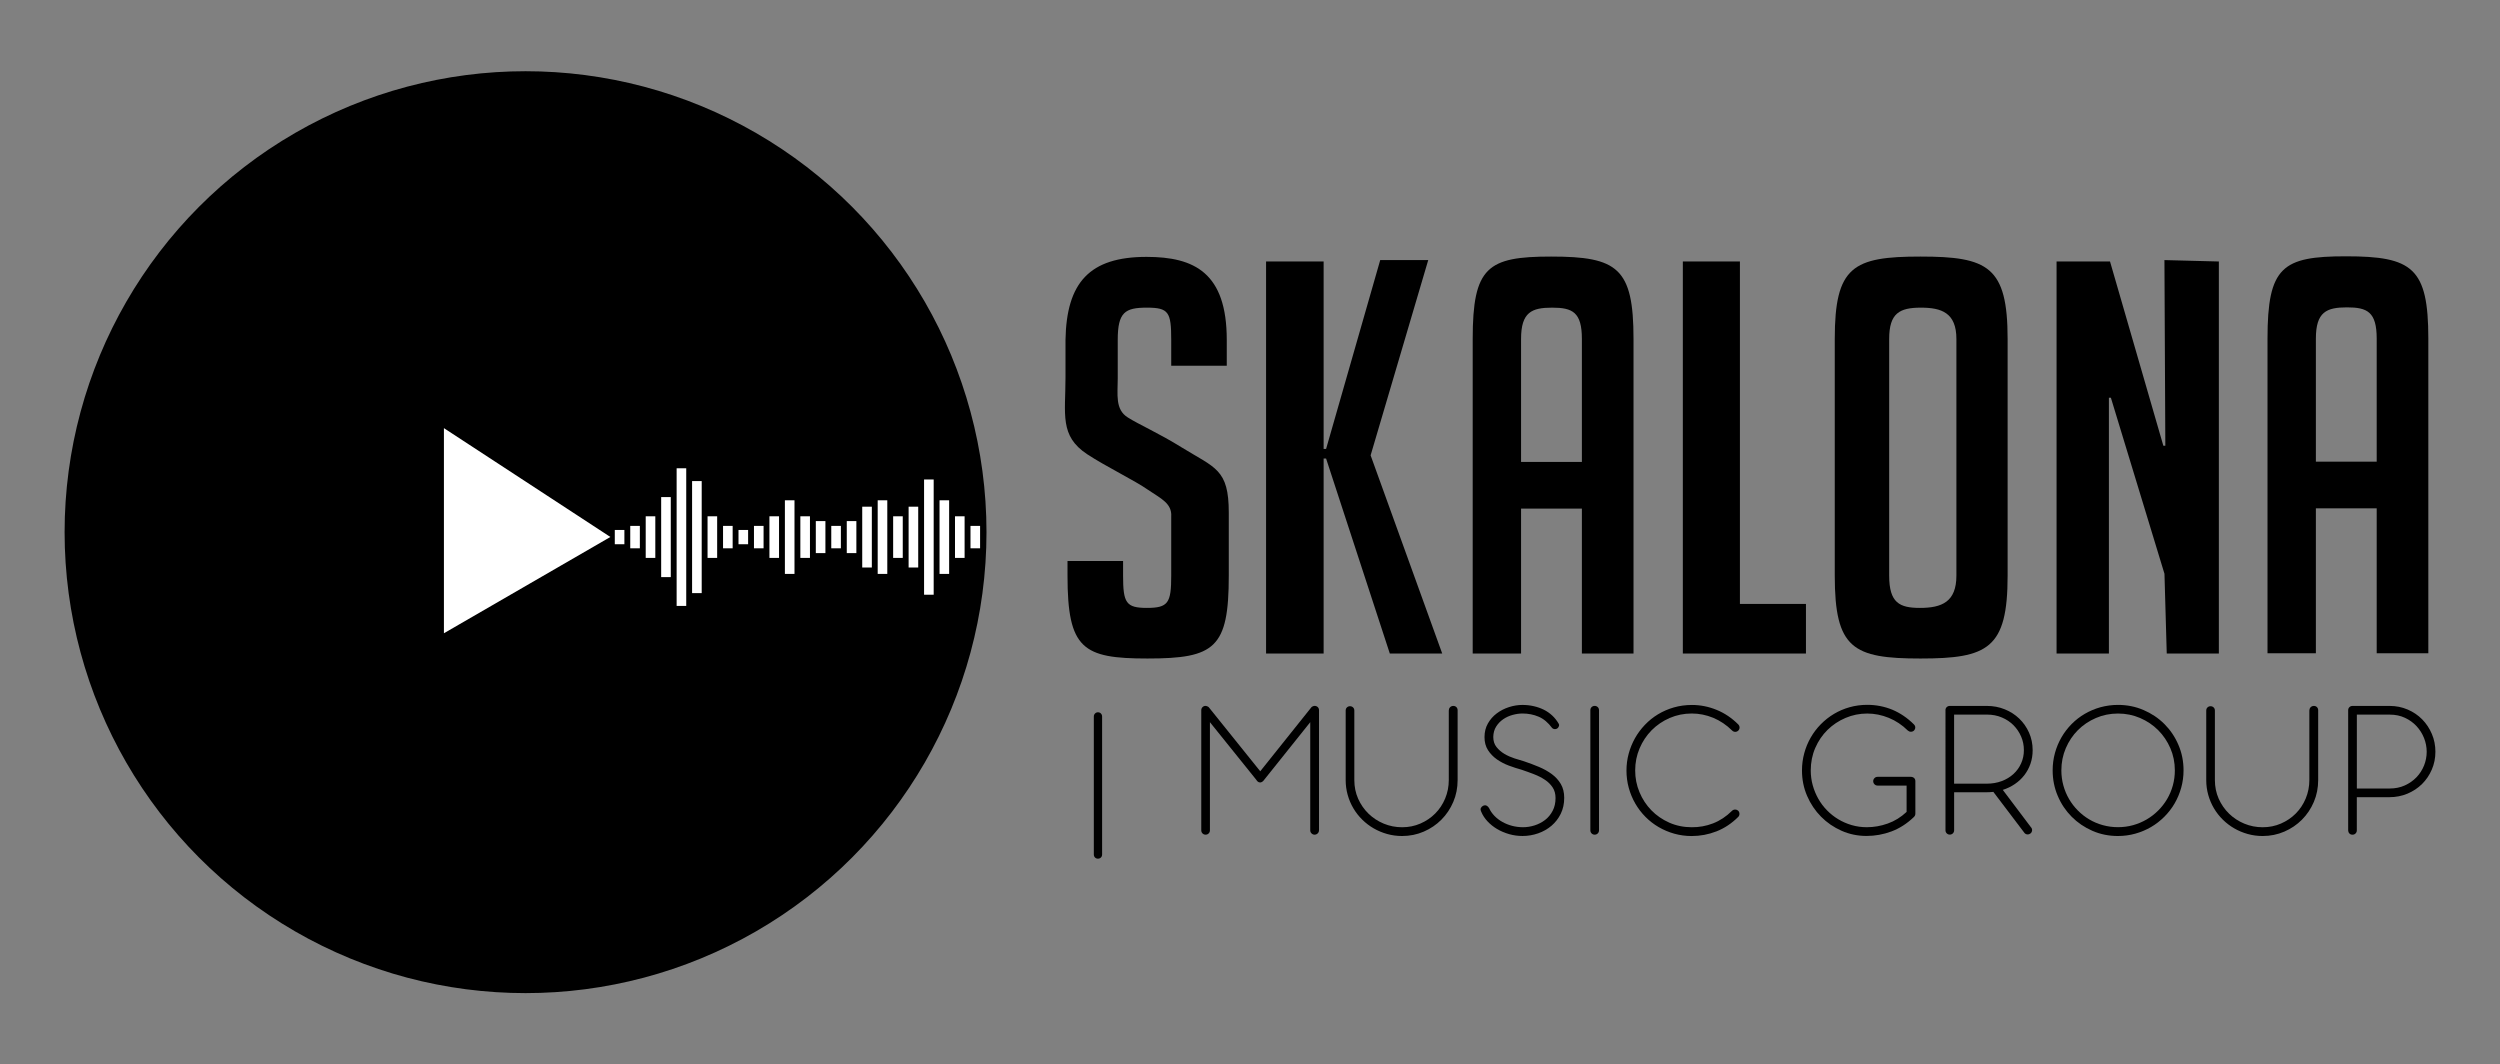 <?xml version="1.0" encoding="utf-8"?>
<!-- Generator: Adobe Illustrator 28.3.0, SVG Export Plug-In . SVG Version: 6.00 Build 0)  -->
<svg version="1.1" id="Capa_1" xmlns="http://www.w3.org/2000/svg" xmlns:xlink="http://www.w3.org/1999/xlink" x="0px" y="0px"
	 viewBox="0 0 781 332.5" style="enable-background:new 0 0 781 332.5;" xml:space="preserve">
<rect x="0" y="0" width="781" height="332.5" fill="#808080" stroke="none"/>
<style type="text/css">
	.st0{fill:#FFFFFF;}
	.st1{fill:none;stroke:#FFFFFF;stroke-width:3;stroke-miterlimit:10;}
</style>
<g>
	<circle cx="164.18" cy="166.25" r="144"/>
	<polygon class="st0" points="138.68,133.75 138.68,197.83 190.68,167.75 	"/>
	<line class="st1" x1="193.56" y1="165.56" x2="193.56" y2="170.02"/>
	<line class="st1" x1="232.21" y1="165.56" x2="232.21" y2="170.02"/>
	<line class="st1" x1="198.39" y1="164.29" x2="198.39" y2="171.29"/>
	<line class="st1" x1="227.38" y1="164.29" x2="227.38" y2="171.29"/>
	<line class="st1" x1="237.04" y1="164.29" x2="237.04" y2="171.29"/>
	<line class="st1" x1="261.19" y1="164.29" x2="261.19" y2="171.29"/>
	<line class="st1" x1="304.68" y1="164.29" x2="304.68" y2="171.29"/>
	<line class="st1" x1="256.36" y1="162.79" x2="256.36" y2="172.79"/>
	<line class="st1" x1="266.03" y1="162.79" x2="266.03" y2="172.79"/>
	<line class="st1" x1="299.84" y1="161.29" x2="299.84" y2="174.29"/>
	<line class="st1" x1="203.22" y1="161.29" x2="203.22" y2="174.29"/>
	<line class="st1" x1="222.54" y1="161.29" x2="222.54" y2="174.29"/>
	<line class="st1" x1="241.87" y1="161.29" x2="241.87" y2="174.29"/>
	<line class="st1" x1="251.53" y1="161.29" x2="251.53" y2="174.29"/>
	<line class="st1" x1="280.52" y1="161.29" x2="280.52" y2="174.29"/>
	<line class="st1" x1="208.05" y1="155.29" x2="208.05" y2="180.29"/>
	<line class="st1" x1="246.7" y1="156.29" x2="246.7" y2="179.29"/>
	<line class="st1" x1="275.69" y1="156.29" x2="275.69" y2="179.29"/>
	<line class="st1" x1="270.86" y1="158.29" x2="270.86" y2="177.29"/>
	<line class="st1" x1="285.35" y1="158.29" x2="285.35" y2="177.29"/>
	<line class="st1" x1="295.01" y1="156.29" x2="295.01" y2="179.29"/>
	<line class="st1" x1="217.71" y1="150.29" x2="217.71" y2="185.29"/>
	<line class="st1" x1="212.88" y1="146.29" x2="212.88" y2="189.29"/>
	<line class="st1" x1="290.18" y1="149.79" x2="290.18" y2="185.79"/>
	<g>
		<path d="M365.89,114.25v-8.06c0-8.68-0.77-10.08-7.6-10.08s-9.11,1.4-9.11,10.08v12.09c0,4.96-0.86,9.67,3.17,12.15
			c3.41,2.17,9.77,4.96,16.74,9.3c10.54,6.51,14.78,6.77,14.78,20.41v19.69c0,22.63-4.34,25.89-25.42,25.89
			c-20.15,0-24.96-2.95-24.96-25.89v-4.58h17.36v4.58c0,8.53,0.93,10.08,7.44,10.08c6.67,0,7.6-1.55,7.6-10.08v-18.45
			c0.29-4.13-3.31-5.68-7.19-8.32c-4.19-2.95-13.18-7.29-19.07-11.16c-8.68-5.74-6.77-12.46-6.77-23.93v-11.78
			c0.31-17.94,7.51-25.94,25.31-25.94c15,0,25.07,5,25.07,25.94v8.06H365.89z"/>
		<path d="M446.18,81.25l-18,61l22.37,61.92h-16.37l-19.91-60.92h-0.77v60.92h-17.98V81.69h17.98v58.56h0.77l16.91-59H446.18z"/>
		<path d="M494.18,204.17v-45.29h-19v45.29h-15.11v-98.29c0-22.48,4.65-25.73,24.5-25.73c20.77,0,25.74,3.57,25.74,25.73v98.29
			H494.18z M475.18,105.88v38.43h19v-38.43c0-8.37-2.94-9.77-9.3-9.77C478.52,96.11,475.18,97.51,475.18,105.88z"/>
		<path d="M564.18,204.17h-38.46V81.69h17.83v106.97h20.63V204.17z"/>
		<path d="M627.18,179.83c0,22.79-6.15,25.89-27.23,25.89s-26.77-3.1-26.77-25.89v-73.95c0-22.63,5.68-25.73,26.77-25.73
			s27.23,3.1,27.23,25.73V179.83z M611.18,105.88c0-8.22-4.72-9.77-11.08-9.77c-6.67,0-9.92,1.71-9.92,9.77v73.95
			c0,8.53,3.26,10.08,9.61,10.08c6.82,0,11.39-1.86,11.39-10.08V105.88z"/>
		<path d="M676.89,204.17l-0.71-24.92l-16.74-55h-0.62v79.92h-16.35V81.69h16.7l16.66,57.56h0.62l-0.28-58l17,0.44v122.47H676.89z"
			/>
		<path d="M742.48,204.08V158.8h-19v45.29h-15.11v-98.29c0-22.48,4.65-25.73,24.5-25.73c20.77,0,25.74,3.57,25.74,25.73v98.29
			H742.48z M723.48,105.79v38.43h19v-38.43c0-8.37-2.94-9.77-9.3-9.77C726.82,96.03,723.48,97.42,723.48,105.79z"/>
	</g>
	<g>
		<path d="M341.71,223.86c0-0.38,0.12-0.69,0.37-0.95c0.25-0.26,0.55-0.39,0.91-0.39c0.4,0,0.71,0.13,0.95,0.39
			c0.24,0.26,0.36,0.57,0.36,0.95v43.05c0,0.4-0.12,0.72-0.37,0.97c-0.25,0.25-0.56,0.37-0.94,0.37c-0.36,0-0.66-0.12-0.91-0.37
			c-0.25-0.25-0.37-0.57-0.37-0.97V223.86z"/>
		<path d="M412.05,259.4c0,0.38-0.14,0.7-0.41,0.96c-0.27,0.26-0.6,0.39-0.97,0.39c-0.36,0-0.67-0.13-0.94-0.39
			c-0.27-0.26-0.41-0.58-0.41-0.96v-33.79l-14.68,18.36c-0.06,0.06-0.16,0.14-0.28,0.22l-0.06,0.06c-0.17,0.08-0.29,0.14-0.38,0.16
			c-0.06,0.02-0.15,0.03-0.25,0.03c-0.27,0-0.51-0.08-0.71-0.24s-0.36-0.35-0.49-0.58l-14.49-18.01v33.79c0,0.38-0.13,0.7-0.39,0.96
			c-0.26,0.26-0.58,0.39-0.96,0.39c-0.38,0-0.7-0.13-0.96-0.39c-0.26-0.26-0.39-0.58-0.39-0.96v-37.53c0-0.38,0.13-0.7,0.39-0.96
			c0.26-0.26,0.58-0.39,0.96-0.39c0.04,0,0.08,0.01,0.13,0.02c0.04,0.01,0.08,0.02,0.13,0.02l0.06,0.03c0.04,0,0.1,0.02,0.19,0.06
			c0.17,0.06,0.32,0.16,0.47,0.28l16.09,20.02l16-20.02c0.1-0.1,0.25-0.2,0.44-0.28c0.19-0.08,0.37-0.13,0.53-0.13
			c0.42,0,0.75,0.13,1.01,0.39s0.38,0.58,0.38,0.96V259.4z"/>
		<path d="M452.63,221.88c0-0.4,0.14-0.72,0.41-0.97c0.27-0.25,0.6-0.38,0.97-0.38c0.4,0,0.72,0.13,0.97,0.38
			c0.25,0.25,0.38,0.58,0.38,0.97v21.84c0,2.41-0.45,4.67-1.35,6.79s-2.14,3.97-3.71,5.55c-1.57,1.58-3.41,2.83-5.52,3.74
			c-2.11,0.91-4.36,1.37-6.77,1.37c-1.61,0-3.17-0.21-4.67-0.63s-2.9-1.01-4.2-1.76c-1.3-0.75-2.49-1.66-3.57-2.72
			c-1.08-1.06-2-2.24-2.77-3.54c-0.77-1.3-1.36-2.69-1.78-4.18c-0.42-1.49-0.63-3.03-0.63-4.62v-21.75c0-0.4,0.13-0.72,0.39-0.97
			c0.26-0.25,0.58-0.38,0.96-0.38s0.7,0.13,0.96,0.38c0.26,0.25,0.39,0.58,0.39,0.97v21.75c0,2.07,0.4,4.01,1.19,5.8
			c0.8,1.79,1.88,3.35,3.24,4.67c1.36,1.32,2.94,2.36,4.75,3.11c1.8,0.75,3.72,1.13,5.75,1.13c2.03,0,3.93-0.38,5.7-1.15
			s3.32-1.81,4.64-3.14c1.32-1.33,2.36-2.9,3.11-4.7c0.75-1.8,1.13-3.73,1.13-5.78V221.88z"/>
		<path d="M475.39,240.48c-1.3-0.36-2.64-0.79-4.01-1.3s-2.62-1.17-3.76-1.96c-1.13-0.8-2.06-1.76-2.78-2.89
			c-0.72-1.13-1.08-2.48-1.08-4.05c0-1.61,0.36-3.04,1.07-4.29c0.71-1.25,1.63-2.29,2.77-3.14s2.4-1.5,3.8-1.95
			c1.4-0.45,2.8-0.68,4.18-0.68c1.21,0,2.39,0.12,3.52,0.38c1.13,0.25,2.18,0.62,3.16,1.1c0.97,0.48,1.85,1.09,2.64,1.82
			c0.79,0.73,1.45,1.57,2,2.51c0.17,0.27,0.2,0.54,0.11,0.8c-0.09,0.26-0.23,0.48-0.39,0.64c-0.25,0.21-0.52,0.31-0.82,0.31
			c-0.36,0-0.66-0.12-0.91-0.35c-1.26-1.7-2.67-2.88-4.23-3.54s-3.24-0.99-5.04-0.99c-0.99,0-2.01,0.15-3.08,0.44
			c-1.07,0.29-2.05,0.74-2.94,1.35c-0.89,0.61-1.62,1.37-2.2,2.29c-0.58,0.92-0.88,2-0.9,3.24c0,1.26,0.33,2.31,1.01,3.16
			s1.5,1.56,2.48,2.14c0.98,0.58,2.03,1.04,3.14,1.4s2.11,0.66,2.99,0.91c1.61,0.54,3.17,1.13,4.67,1.76s2.83,1.38,4.01,2.25
			c1.17,0.87,2.11,1.9,2.81,3.1s1.05,2.63,1.05,4.31c0,1.84-0.36,3.5-1.08,4.97s-1.69,2.71-2.89,3.74
			c-1.21,1.03-2.59,1.82-4.16,2.37c-1.57,0.55-3.2,0.83-4.87,0.83c-1.45,0-2.85-0.19-4.21-0.58s-2.61-0.92-3.76-1.6
			c-1.14-0.68-2.14-1.48-3-2.4c-0.86-0.92-1.51-1.92-1.95-2.99c-0.23-0.48-0.27-0.88-0.11-1.18s0.38-0.53,0.68-0.68
			c0.25-0.1,0.46-0.16,0.63-0.16c0.44,0,0.85,0.28,1.23,0.85c0.42,0.9,0.99,1.72,1.71,2.47c0.72,0.74,1.56,1.38,2.5,1.9
			c0.94,0.52,1.96,0.93,3.05,1.21c1.09,0.28,2.21,0.42,3.36,0.42c1.21,0,2.43-0.19,3.65-0.58c1.21-0.39,2.3-0.96,3.27-1.71
			s1.74-1.7,2.34-2.84c0.6-1.14,0.9-2.47,0.9-3.98c0-1.3-0.3-2.41-0.91-3.33c-0.61-0.92-1.4-1.71-2.39-2.37
			c-0.99-0.66-2.11-1.24-3.38-1.73S476.69,240.92,475.39,240.48z"/>
		<path d="M499.53,259.4c0,0.38-0.13,0.7-0.39,0.96c-0.26,0.26-0.58,0.39-0.96,0.39s-0.7-0.13-0.96-0.39s-0.39-0.58-0.39-0.96
			v-37.53c0-0.4,0.13-0.72,0.39-0.97c0.26-0.25,0.58-0.38,0.96-0.38s0.7,0.13,0.96,0.38c0.26,0.25,0.39,0.58,0.39,0.97V259.4z"/>
		<path d="M543.03,226.31c0.27,0.29,0.41,0.62,0.41,0.97s-0.13,0.67-0.38,0.94c-0.27,0.27-0.6,0.41-0.97,0.41s-0.7-0.14-0.97-0.41
			c-1.78-1.76-3.76-3.08-5.92-3.98c-2.17-0.89-4.39-1.34-6.68-1.34c-2.45,0-4.76,0.47-6.91,1.4s-4.03,2.21-5.63,3.82
			c-1.59,1.61-2.85,3.5-3.77,5.66c-0.92,2.16-1.38,4.46-1.38,6.92c0,2.37,0.44,4.62,1.34,6.77c0.89,2.15,2.13,4.03,3.71,5.66
			c1.58,1.62,3.45,2.91,5.61,3.87c2.16,0.95,4.49,1.43,7.01,1.43c2.3,0.02,4.53-0.38,6.66-1.21c2.14-0.83,4.11-2.13,5.91-3.91
			c0.27-0.27,0.61-0.41,1.01-0.41c0.33,0,0.64,0.12,0.91,0.35c0.27,0.27,0.41,0.6,0.41,0.99s-0.12,0.71-0.38,0.96
			c-2.05,2.05-4.33,3.56-6.82,4.53s-5.07,1.45-7.73,1.45c-1.89,0-3.7-0.25-5.44-0.74s-3.36-1.18-4.87-2.06s-2.88-1.94-4.12-3.19
			c-1.24-1.25-2.29-2.63-3.17-4.15c-0.88-1.52-1.56-3.15-2.04-4.89c-0.48-1.74-0.72-3.55-0.72-5.44c0-1.8,0.23-3.56,0.69-5.26
			s1.12-3.32,1.96-4.82c0.85-1.51,1.88-2.9,3.1-4.18c1.22-1.28,2.58-2.38,4.1-3.3c1.52-0.92,3.17-1.64,4.95-2.15
			c1.78-0.51,3.67-0.77,5.66-0.77c2.64,0,5.21,0.51,7.72,1.54C538.76,222.78,541.02,224.3,543.03,226.31z"/>
		<path d="M597.91,226.31c0.29,0.29,0.43,0.62,0.42,0.97s-0.14,0.67-0.39,0.94c-0.27,0.25-0.6,0.38-0.97,0.38
			c-0.36,0-0.68-0.13-0.97-0.38c-1.76-1.74-3.74-3.06-5.94-3.96c-2.2-0.9-4.44-1.35-6.73-1.35c-2.39,0-4.65,0.46-6.79,1.37
			c-2.14,0.91-4.01,2.16-5.62,3.74c-1.61,1.58-2.89,3.46-3.83,5.63c-0.94,2.17-1.41,4.51-1.41,7.02c0,1.59,0.2,3.13,0.61,4.62
			c0.41,1.49,0.99,2.89,1.73,4.21c0.74,1.32,1.64,2.53,2.7,3.61c1.06,1.09,2.24,2.03,3.54,2.81c1.3,0.79,2.7,1.4,4.21,1.84
			c1.51,0.44,3.08,0.66,4.71,0.66c2.22,0,4.41-0.38,6.55-1.15c2.15-0.76,4.11-1.97,5.89-3.63v-8.23h-9.08
			c-0.38,0-0.7-0.14-0.96-0.41s-0.39-0.6-0.39-0.97c0-0.36,0.13-0.67,0.39-0.94s0.58-0.41,0.96-0.41h10.37
			c0.42,0,0.76,0.12,1.04,0.36c0.27,0.24,0.41,0.57,0.41,0.99v10.09c0,0.27-0.04,0.49-0.13,0.66c-0.08,0.17-0.2,0.33-0.35,0.47
			c-2.14,2.05-4.47,3.55-6.99,4.49c-2.52,0.94-5.12,1.41-7.78,1.41c-2.77,0-5.37-0.54-7.81-1.62c-2.44-1.08-4.58-2.55-6.41-4.4
			c-1.83-1.85-3.29-4.02-4.35-6.49c-1.07-2.47-1.6-5.12-1.6-7.95c0-1.87,0.24-3.66,0.71-5.39s1.14-3.35,2.01-4.87
			c0.87-1.52,1.92-2.91,3.16-4.17c1.24-1.26,2.61-2.34,4.12-3.24c1.51-0.9,3.14-1.6,4.89-2.09c1.75-0.49,3.59-0.74,5.52-0.74
			c2.72,0,5.33,0.51,7.81,1.52C593.62,222.75,595.88,224.28,597.91,226.31z"/>
		<path d="M607.76,221.88c0-0.4,0.13-0.72,0.39-0.97c0.26-0.25,0.58-0.38,0.96-0.38h11.6c1.97,0,3.82,0.35,5.56,1.05
			c1.74,0.7,3.25,1.67,4.54,2.91c1.29,1.24,2.31,2.7,3.06,4.38c0.75,1.69,1.13,3.52,1.13,5.48c0,1.53-0.23,2.96-0.69,4.27
			c-0.46,1.32-1.11,2.51-1.93,3.57c-0.83,1.06-1.81,1.98-2.95,2.75c-1.14,0.78-2.39,1.38-3.76,1.82l8.74,11.6
			c0.31,0.31,0.45,0.68,0.41,1.08c-0.04,0.41-0.22,0.73-0.54,0.96c-0.25,0.19-0.52,0.28-0.82,0.28c-0.38,0-0.7-0.14-0.97-0.41
			l-9.77-12.89c-0.36,0.04-0.71,0.07-1.05,0.09c-0.35,0.02-0.7,0.03-1.05,0.03h-10.15v11.88c0,0.38-0.13,0.7-0.39,0.96
			c-0.26,0.26-0.58,0.39-0.96,0.39s-0.7-0.13-0.96-0.39s-0.39-0.58-0.39-0.96V221.88z M610.46,223.26v21.56h10.18
			c1.7,0,3.26-0.27,4.68-0.8s2.65-1.27,3.68-2.22c1.03-0.94,1.83-2.05,2.4-3.33c0.58-1.28,0.86-2.65,0.86-4.12
			c0-1.49-0.28-2.9-0.85-4.23c-0.57-1.33-1.36-2.51-2.37-3.54c-1.02-1.03-2.23-1.84-3.65-2.44c-1.41-0.6-2.96-0.9-4.64-0.9H610.46z"
			/>
		<path d="M661.66,220.21c2.83,0,5.49,0.53,7.98,1.6c2.49,1.07,4.67,2.53,6.52,4.38s3.32,4.02,4.38,6.51
			c1.07,2.48,1.6,5.14,1.6,7.97c0,1.89-0.25,3.7-0.74,5.45c-0.49,1.75-1.18,3.38-2.06,4.89s-1.95,2.89-3.21,4.15
			c-1.26,1.26-2.64,2.33-4.15,3.21s-3.14,1.57-4.89,2.06c-1.75,0.49-3.57,0.74-5.45,0.74c-2.85,0-5.51-0.54-7.98-1.62
			c-2.47-1.08-4.63-2.55-6.47-4.4c-1.84-1.85-3.3-4.02-4.35-6.51c-1.06-2.48-1.59-5.14-1.59-7.97c0-1.89,0.24-3.7,0.72-5.44
			c0.48-1.74,1.16-3.37,2.04-4.89c0.88-1.52,1.94-2.9,3.17-4.15c1.24-1.25,2.61-2.31,4.12-3.19s3.14-1.57,4.89-2.06
			C657.96,220.46,659.78,220.21,661.66,220.21z M661.66,222.91c-2.45,0-4.76,0.47-6.91,1.4c-2.16,0.93-4.03,2.2-5.63,3.8
			c-1.59,1.6-2.85,3.48-3.77,5.64c-0.92,2.16-1.38,4.46-1.38,6.91c0,1.63,0.21,3.21,0.63,4.73c0.42,1.52,1.01,2.93,1.78,4.24
			c0.76,1.31,1.68,2.5,2.75,3.58s2.26,2.01,3.57,2.78c1.31,0.78,2.72,1.37,4.24,1.79c1.52,0.42,3.1,0.63,4.73,0.63
			c1.63,0,3.21-0.21,4.71-0.63s2.92-1.02,4.24-1.79c1.32-0.77,2.52-1.7,3.6-2.78c1.08-1.08,2.01-2.27,2.78-3.58s1.37-2.72,1.79-4.24
			c0.42-1.52,0.63-3.1,0.63-4.73c0-2.45-0.47-4.76-1.4-6.91s-2.2-4.04-3.8-5.64c-1.6-1.6-3.48-2.87-5.64-3.8
			C666.42,223.38,664.12,222.91,661.66,222.91z"/>
		<path d="M721.47,221.88c0-0.4,0.14-0.72,0.41-0.97c0.27-0.25,0.6-0.38,0.97-0.38c0.4,0,0.72,0.13,0.97,0.38
			c0.25,0.25,0.38,0.58,0.38,0.97v21.84c0,2.41-0.45,4.67-1.35,6.79s-2.14,3.97-3.71,5.55c-1.57,1.58-3.41,2.83-5.52,3.74
			c-2.11,0.91-4.36,1.37-6.77,1.37c-1.61,0-3.17-0.21-4.67-0.63s-2.9-1.01-4.2-1.76c-1.3-0.75-2.49-1.66-3.57-2.72
			c-1.08-1.06-2-2.24-2.77-3.54c-0.77-1.3-1.36-2.69-1.78-4.18c-0.42-1.49-0.63-3.03-0.63-4.62v-21.75c0-0.4,0.13-0.72,0.39-0.97
			c0.26-0.25,0.58-0.38,0.96-0.38c0.38,0,0.7,0.13,0.96,0.38c0.26,0.25,0.39,0.58,0.39,0.97v21.75c0,2.07,0.4,4.01,1.19,5.8
			c0.8,1.79,1.88,3.35,3.24,4.67c1.36,1.32,2.94,2.36,4.75,3.11c1.8,0.75,3.72,1.13,5.75,1.13c2.03,0,3.93-0.38,5.7-1.15
			s3.32-1.81,4.64-3.14c1.32-1.33,2.36-2.9,3.11-4.7c0.75-1.8,1.13-3.73,1.13-5.78V221.88z"/>
		<path d="M746.52,220.53c2.01,0,3.89,0.38,5.64,1.13c1.75,0.75,3.26,1.78,4.54,3.08c1.28,1.3,2.28,2.82,3.02,4.56
			s1.1,3.59,1.1,5.56c0,1.97-0.37,3.82-1.12,5.55c-0.74,1.73-1.76,3.23-3.05,4.51c-1.29,1.28-2.81,2.28-4.56,3.02
			c-1.75,0.73-3.63,1.1-5.64,1.1h-10.18v10.37c0,0.38-0.13,0.7-0.39,0.96c-0.26,0.26-0.58,0.39-0.96,0.39
			c-0.42,0-0.75-0.14-0.99-0.41s-0.36-0.59-0.36-0.94v-37.53c0-0.4,0.13-0.72,0.39-0.97c0.26-0.25,0.58-0.38,0.96-0.38H746.52z
			 M736.28,223.26v23.07h10.25c1.74,0,3.32-0.32,4.73-0.96c1.41-0.64,2.63-1.49,3.65-2.55c1.02-1.06,1.8-2.28,2.36-3.66
			c0.55-1.38,0.83-2.82,0.83-4.31c0-1.47-0.28-2.9-0.83-4.29c-0.56-1.39-1.34-2.63-2.34-3.71s-2.22-1.95-3.63-2.61
			s-2.98-0.99-4.7-0.99H736.28z"/>
	</g>
</g>
</svg>
